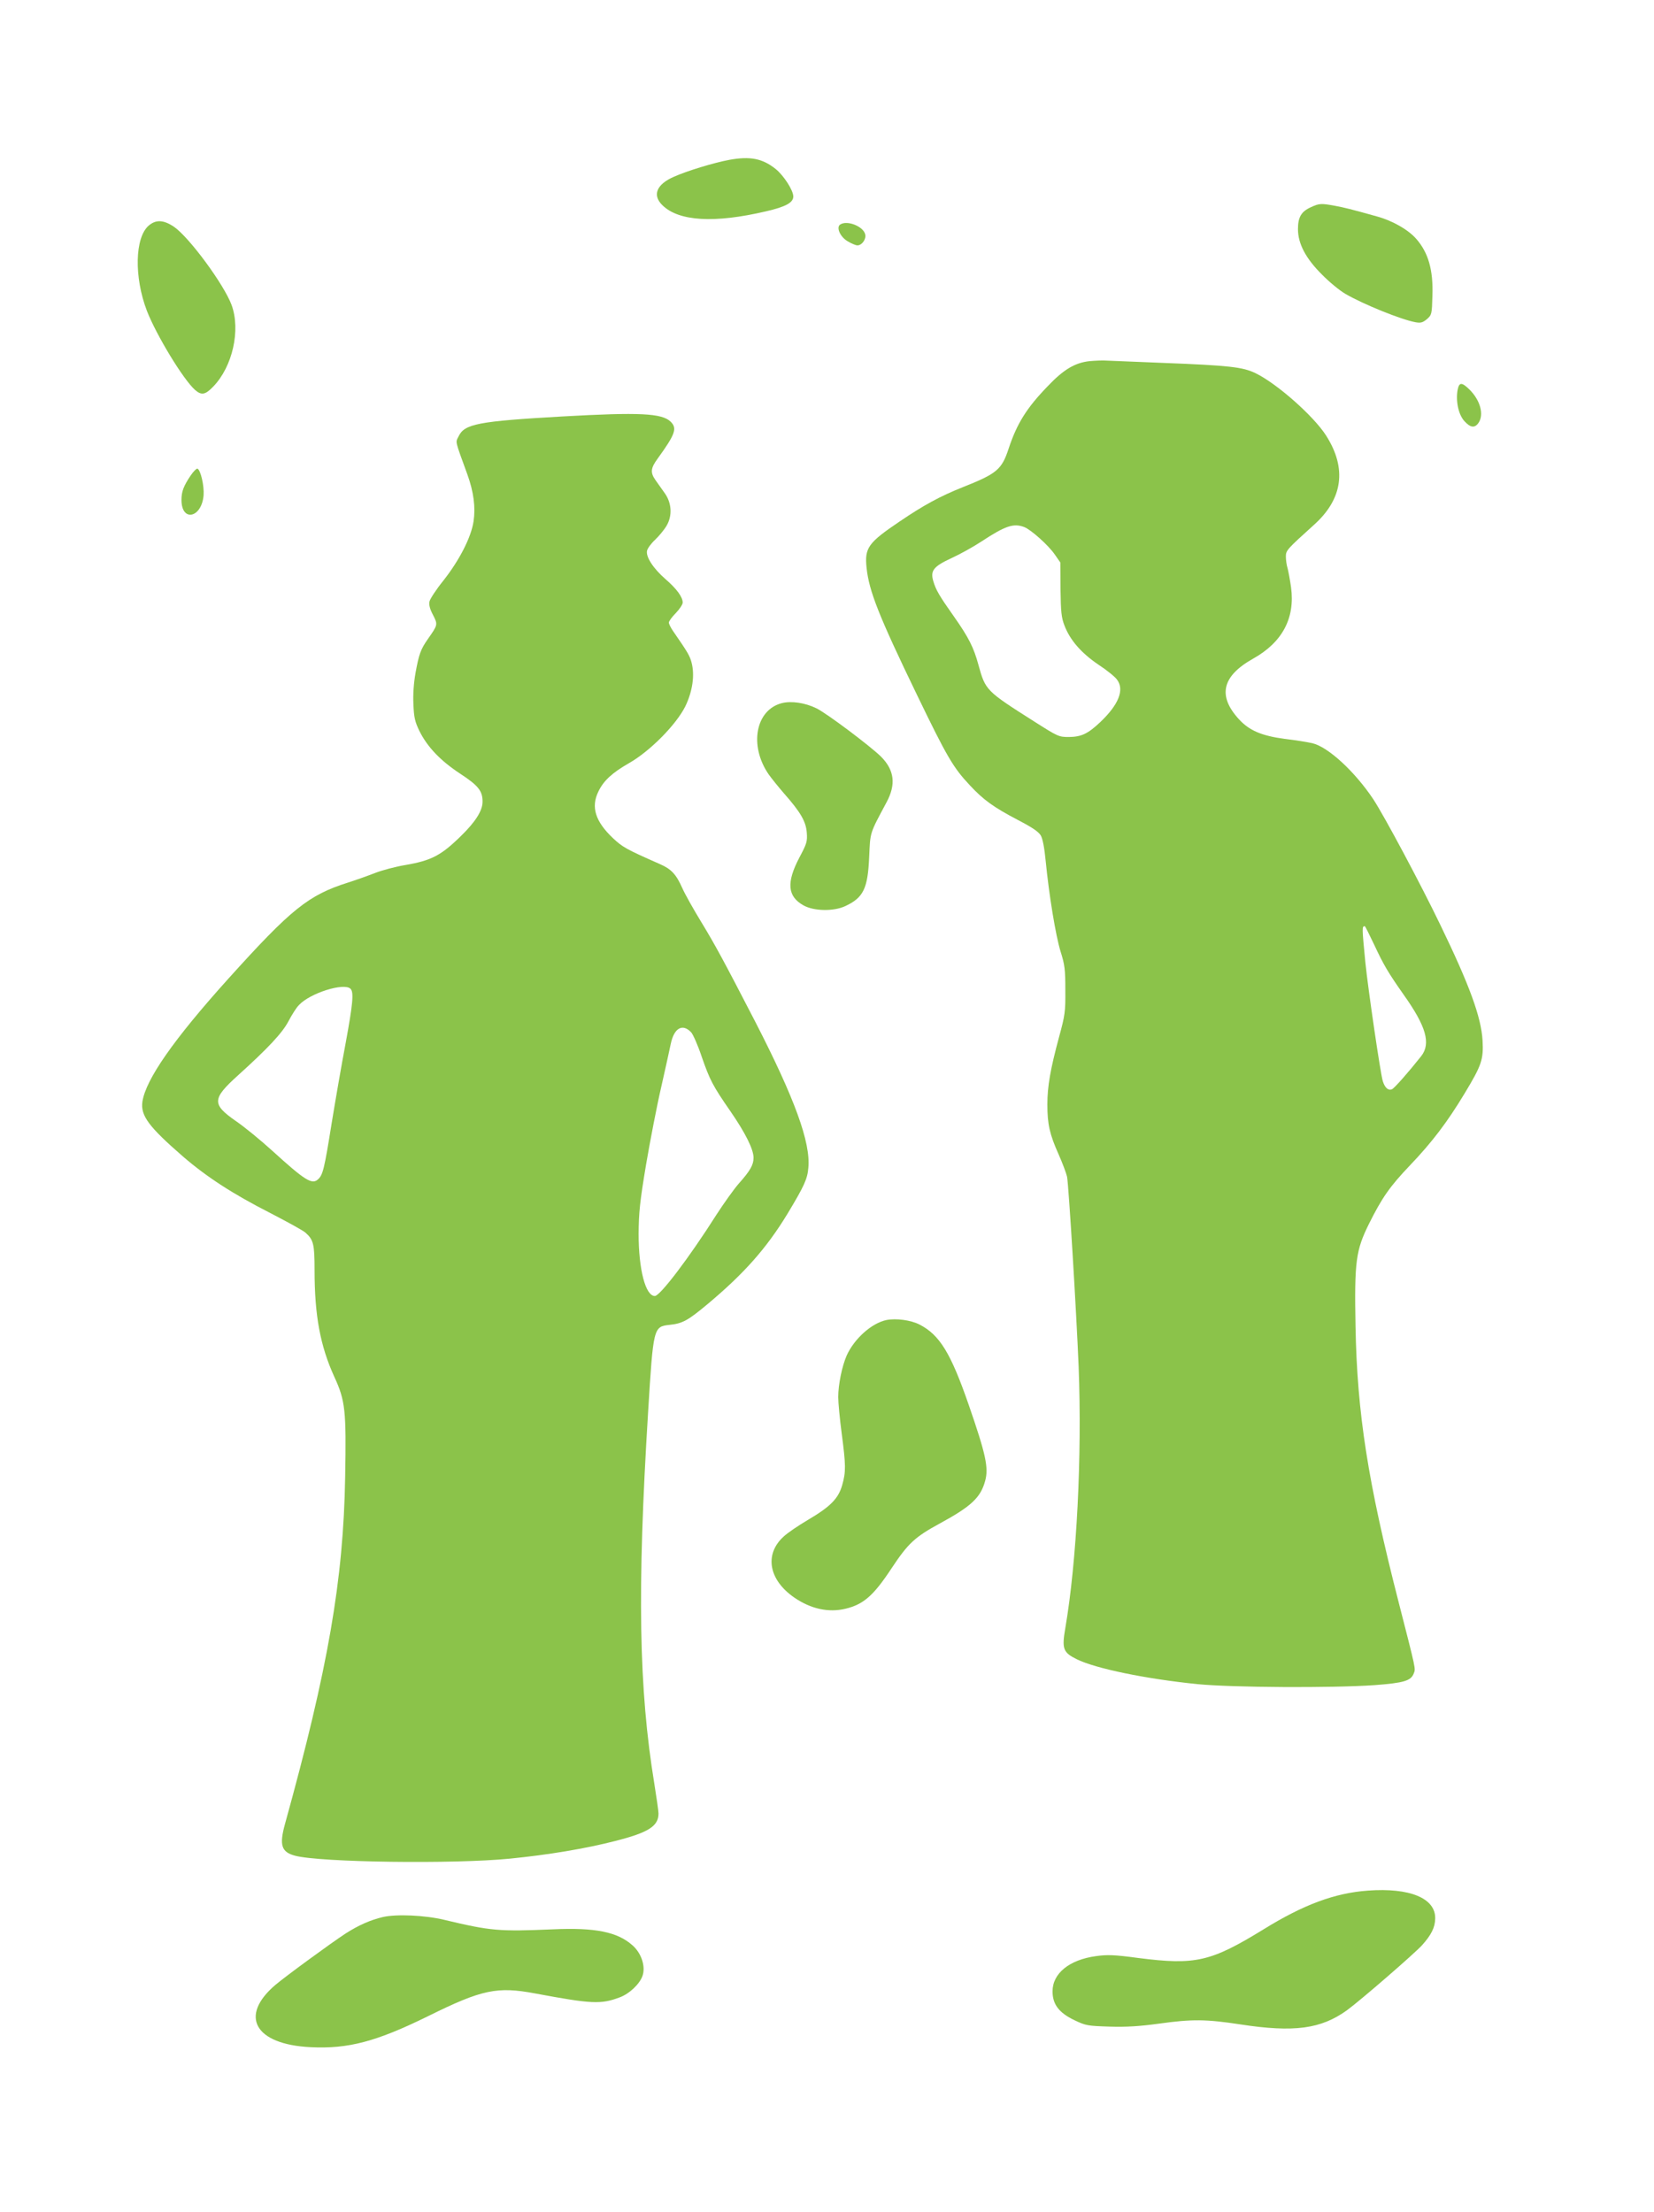 <?xml version="1.0" standalone="no"?>
<!DOCTYPE svg PUBLIC "-//W3C//DTD SVG 20010904//EN"
 "http://www.w3.org/TR/2001/REC-SVG-20010904/DTD/svg10.dtd">
<svg version="1.0" xmlns="http://www.w3.org/2000/svg"
 width="957pt" height="1280pt" viewBox="0 0 957 1280"
 preserveAspectRatio="xMidYMid meet">
<g transform="translate(0,1280) scale(0.1,-0.1)"
fill="#8bc34a" stroke="none">
<path d="M4220 11875 c-91 -17 -245 -64 -321 -98 -101 -44 -126 -107 -66 -165
95 -93 301 -105 599 -35 113 26 158 50 158 86 0 36 -56 122 -102 159 -76 61
-148 75 -268 53z"/>
<path d="M7585 11601 c-56 -25 -75 -58 -75 -127 0 -84 45 -170 140 -264 41
-42 102 -92 135 -111 105 -61 323 -149 406 -164 29 -5 41 -2 65 18 28 25 29
28 32 137 5 148 -24 248 -93 327 -47 54 -138 106 -230 131 -150 42 -187 51
-241 61 -80 15 -92 14 -139 -8z"/>
<path d="M861 11495 c-81 -69 -86 -298 -11 -494 55 -141 210 -397 279 -458 37
-32 59 -28 105 20 112 116 159 327 106 472 -44 119 -246 393 -334 453 -60 40
-103 42 -145 7z"/>
<path d="M4862 11501 c-26 -16 0 -74 44 -98 21 -13 46 -23 55 -23 26 0 52 36
45 64 -11 46 -104 83 -144 57z"/>
<path d="M6304 10710 c-84 -9 -150 -48 -242 -145 -122 -126 -178 -216 -226
-361 -40 -122 -68 -145 -267 -224 -130 -52 -224 -103 -364 -198 -182 -123
-203 -152 -191 -268 14 -135 72 -281 292 -736 173 -358 209 -420 306 -523 79
-85 138 -127 277 -200 83 -43 120 -68 133 -90 11 -19 21 -72 28 -145 20 -203
58 -433 86 -525 25 -79 28 -106 28 -225 1 -125 -2 -145 -36 -270 -50 -185 -68
-286 -68 -391 0 -114 13 -173 65 -289 23 -52 45 -111 49 -130 10 -57 54 -782
67 -1100 20 -519 -11 -1126 -77 -1511 -21 -121 -13 -142 66 -181 109 -54 401
-114 697 -144 201 -20 781 -23 1026 -6 170 13 211 25 227 68 11 29 15 12 -88
414 -177 691 -240 1091 -249 1595 -7 377 2 439 78 593 76 152 120 215 236 337
129 135 217 251 317 417 99 164 110 196 104 307 -8 135 -75 319 -243 666 -114
237 -326 634 -390 731 -107 160 -261 302 -352 323 -26 6 -98 18 -160 25 -133
18 -204 48 -264 113 -125 136 -99 250 81 351 170 95 244 235 220 413 -6 42
-15 91 -20 110 -6 19 -10 49 -10 68 0 36 6 42 163 184 167 150 191 326 70 516
-71 112 -283 300 -408 361 -74 36 -151 45 -540 60 -154 6 -298 12 -320 13 -22
2 -67 0 -101 -3z m-378 -960 c39 -15 140 -105 177 -159 l32 -46 1 -155 c2
-131 5 -164 23 -210 32 -84 97 -159 196 -226 49 -32 97 -71 108 -87 44 -58 10
-144 -96 -245 -73 -69 -110 -86 -182 -87 -59 0 -63 2 -200 89 -282 179 -283
181 -324 329 -27 100 -57 159 -140 277 -87 123 -106 156 -121 207 -18 61 1 85
107 134 46 21 124 64 171 95 140 92 186 107 248 84z m2025 -2417 c54 -116 81
-162 171 -290 130 -183 158 -282 101 -355 -72 -91 -156 -187 -170 -192 -21 -8
-40 9 -52 47 -13 38 -86 538 -101 687 -20 206 -20 210 -3 210 2 0 26 -48 54
-107z"/>
<path d="M8434 10545 c-12 -64 4 -143 38 -181 35 -39 60 -43 82 -12 34 48 11
132 -52 194 -44 43 -59 43 -68 -1z"/>
<path d="M3255 10390 c-490 -28 -568 -43 -602 -116 -18 -36 -22 -18 51 -219
37 -102 48 -191 36 -272 -14 -93 -82 -225 -174 -342 -42 -52 -78 -107 -81
-122 -4 -19 2 -43 20 -77 29 -57 29 -57 -30 -141 -41 -59 -51 -86 -71 -196
-10 -57 -15 -123 -12 -181 3 -77 9 -101 35 -155 46 -92 121 -171 235 -246 107
-70 131 -101 130 -165 -1 -50 -41 -114 -124 -195 -116 -114 -172 -143 -323
-169 -55 -9 -134 -30 -175 -46 -41 -16 -111 -41 -155 -55 -231 -73 -329 -152
-695 -558 -316 -351 -476 -581 -496 -710 -12 -81 37 -146 235 -318 138 -119
289 -217 507 -328 98 -51 190 -101 202 -113 46 -41 52 -66 52 -216 0 -263 33
-439 114 -617 64 -139 70 -194 63 -582 -10 -595 -99 -1107 -348 -2006 -34
-123 -21 -163 58 -184 146 -39 922 -49 1243 -17 222 22 438 58 609 102 193 49
251 86 251 159 0 14 -11 91 -24 172 -90 550 -100 1119 -36 2153 30 489 31 493
124 503 75 8 105 24 221 121 210 176 340 322 462 523 95 158 115 200 120 265
14 146 -79 401 -306 843 -184 356 -232 445 -314 580 -44 72 -93 159 -109 195
-36 81 -64 111 -131 140 -197 87 -214 97 -271 150 -101 96 -128 179 -84 269
30 63 80 109 178 165 121 69 272 222 325 328 42 87 56 181 36 255 -10 38 -23
60 -104 177 -15 21 -27 45 -27 53 0 8 18 33 40 55 22 23 40 50 40 61 0 32 -35
80 -100 136 -71 62 -115 130 -106 165 3 13 24 42 47 63 22 21 52 57 66 81 34
58 30 133 -13 191 -16 23 -39 55 -51 72 -31 44 -29 69 12 125 102 141 114 175
76 213 -50 50 -181 56 -626 31z m-1227 -3312 c20 -20 14 -85 -28 -314 -23
-121 -59 -329 -81 -464 -43 -269 -51 -299 -79 -325 -35 -32 -76 -6 -264 165
-67 61 -162 139 -212 173 -139 97 -137 128 12 263 175 158 258 247 293 314 19
36 45 78 60 93 64 70 262 132 299 95z m1971 -252 c11 -12 39 -75 61 -141 47
-135 63 -167 167 -317 86 -125 133 -219 133 -268 0 -41 -19 -75 -86 -150 -27
-31 -85 -112 -129 -180 -158 -249 -326 -470 -356 -470 -54 0 -94 153 -94 360
1 123 7 184 43 400 24 140 63 343 88 450 24 107 49 219 55 249 19 92 68 120
118 67z"/>
<path d="M1103 10048 c-41 -61 -53 -93 -53 -141 0 -130 117 -105 128 27 4 54
-17 147 -36 154 -5 1 -23 -16 -39 -40z"/>
<path d="M4524 8731 c-153 -39 -191 -247 -76 -413 17 -24 56 -72 87 -108 98
-111 128 -164 133 -228 4 -52 0 -64 -43 -145 -76 -145 -69 -225 25 -277 60
-33 173 -35 240 -4 106 49 131 102 139 284 7 148 1 131 101 318 55 103 45 185
-32 263 -62 61 -313 250 -374 280 -65 32 -145 44 -200 30z"/>
<path d="M5129 5161 c-86 -18 -186 -108 -230 -205 -27 -62 -49 -168 -49 -241
0 -33 9 -127 20 -210 24 -183 25 -222 3 -299 -22 -78 -68 -125 -199 -202 -54
-32 -118 -75 -141 -97 -112 -103 -85 -251 64 -353 95 -65 197 -87 294 -64 105
25 163 76 266 232 98 148 136 183 283 263 180 98 234 149 260 245 21 76 4 154
-95 440 -104 300 -168 405 -285 465 -51 26 -136 37 -191 26z"/>
<path d="M7914 1859 c-191 -14 -372 -81 -603 -224 -306 -188 -394 -208 -724
-166 -140 19 -180 20 -245 11 -155 -21 -252 -100 -252 -204 0 -75 37 -124 127
-167 65 -31 75 -33 203 -37 100 -3 174 2 285 17 192 27 274 26 470 -4 312 -48
468 -27 619 82 79 58 386 324 433 375 54 60 76 103 77 155 3 118 -147 180
-390 162z"/>
<path d="M2215 1706 c-72 -17 -140 -47 -215 -95 -83 -54 -348 -248 -407 -298
-211 -180 -119 -344 203 -360 219 -11 381 32 682 180 311 154 399 172 618 131
327 -61 380 -64 489 -23 57 21 117 78 133 126 18 54 -7 130 -58 175 -87 78
-216 104 -460 93 -313 -13 -358 -10 -630 55 -113 27 -277 34 -355 16z"/>
</g>
</svg>
